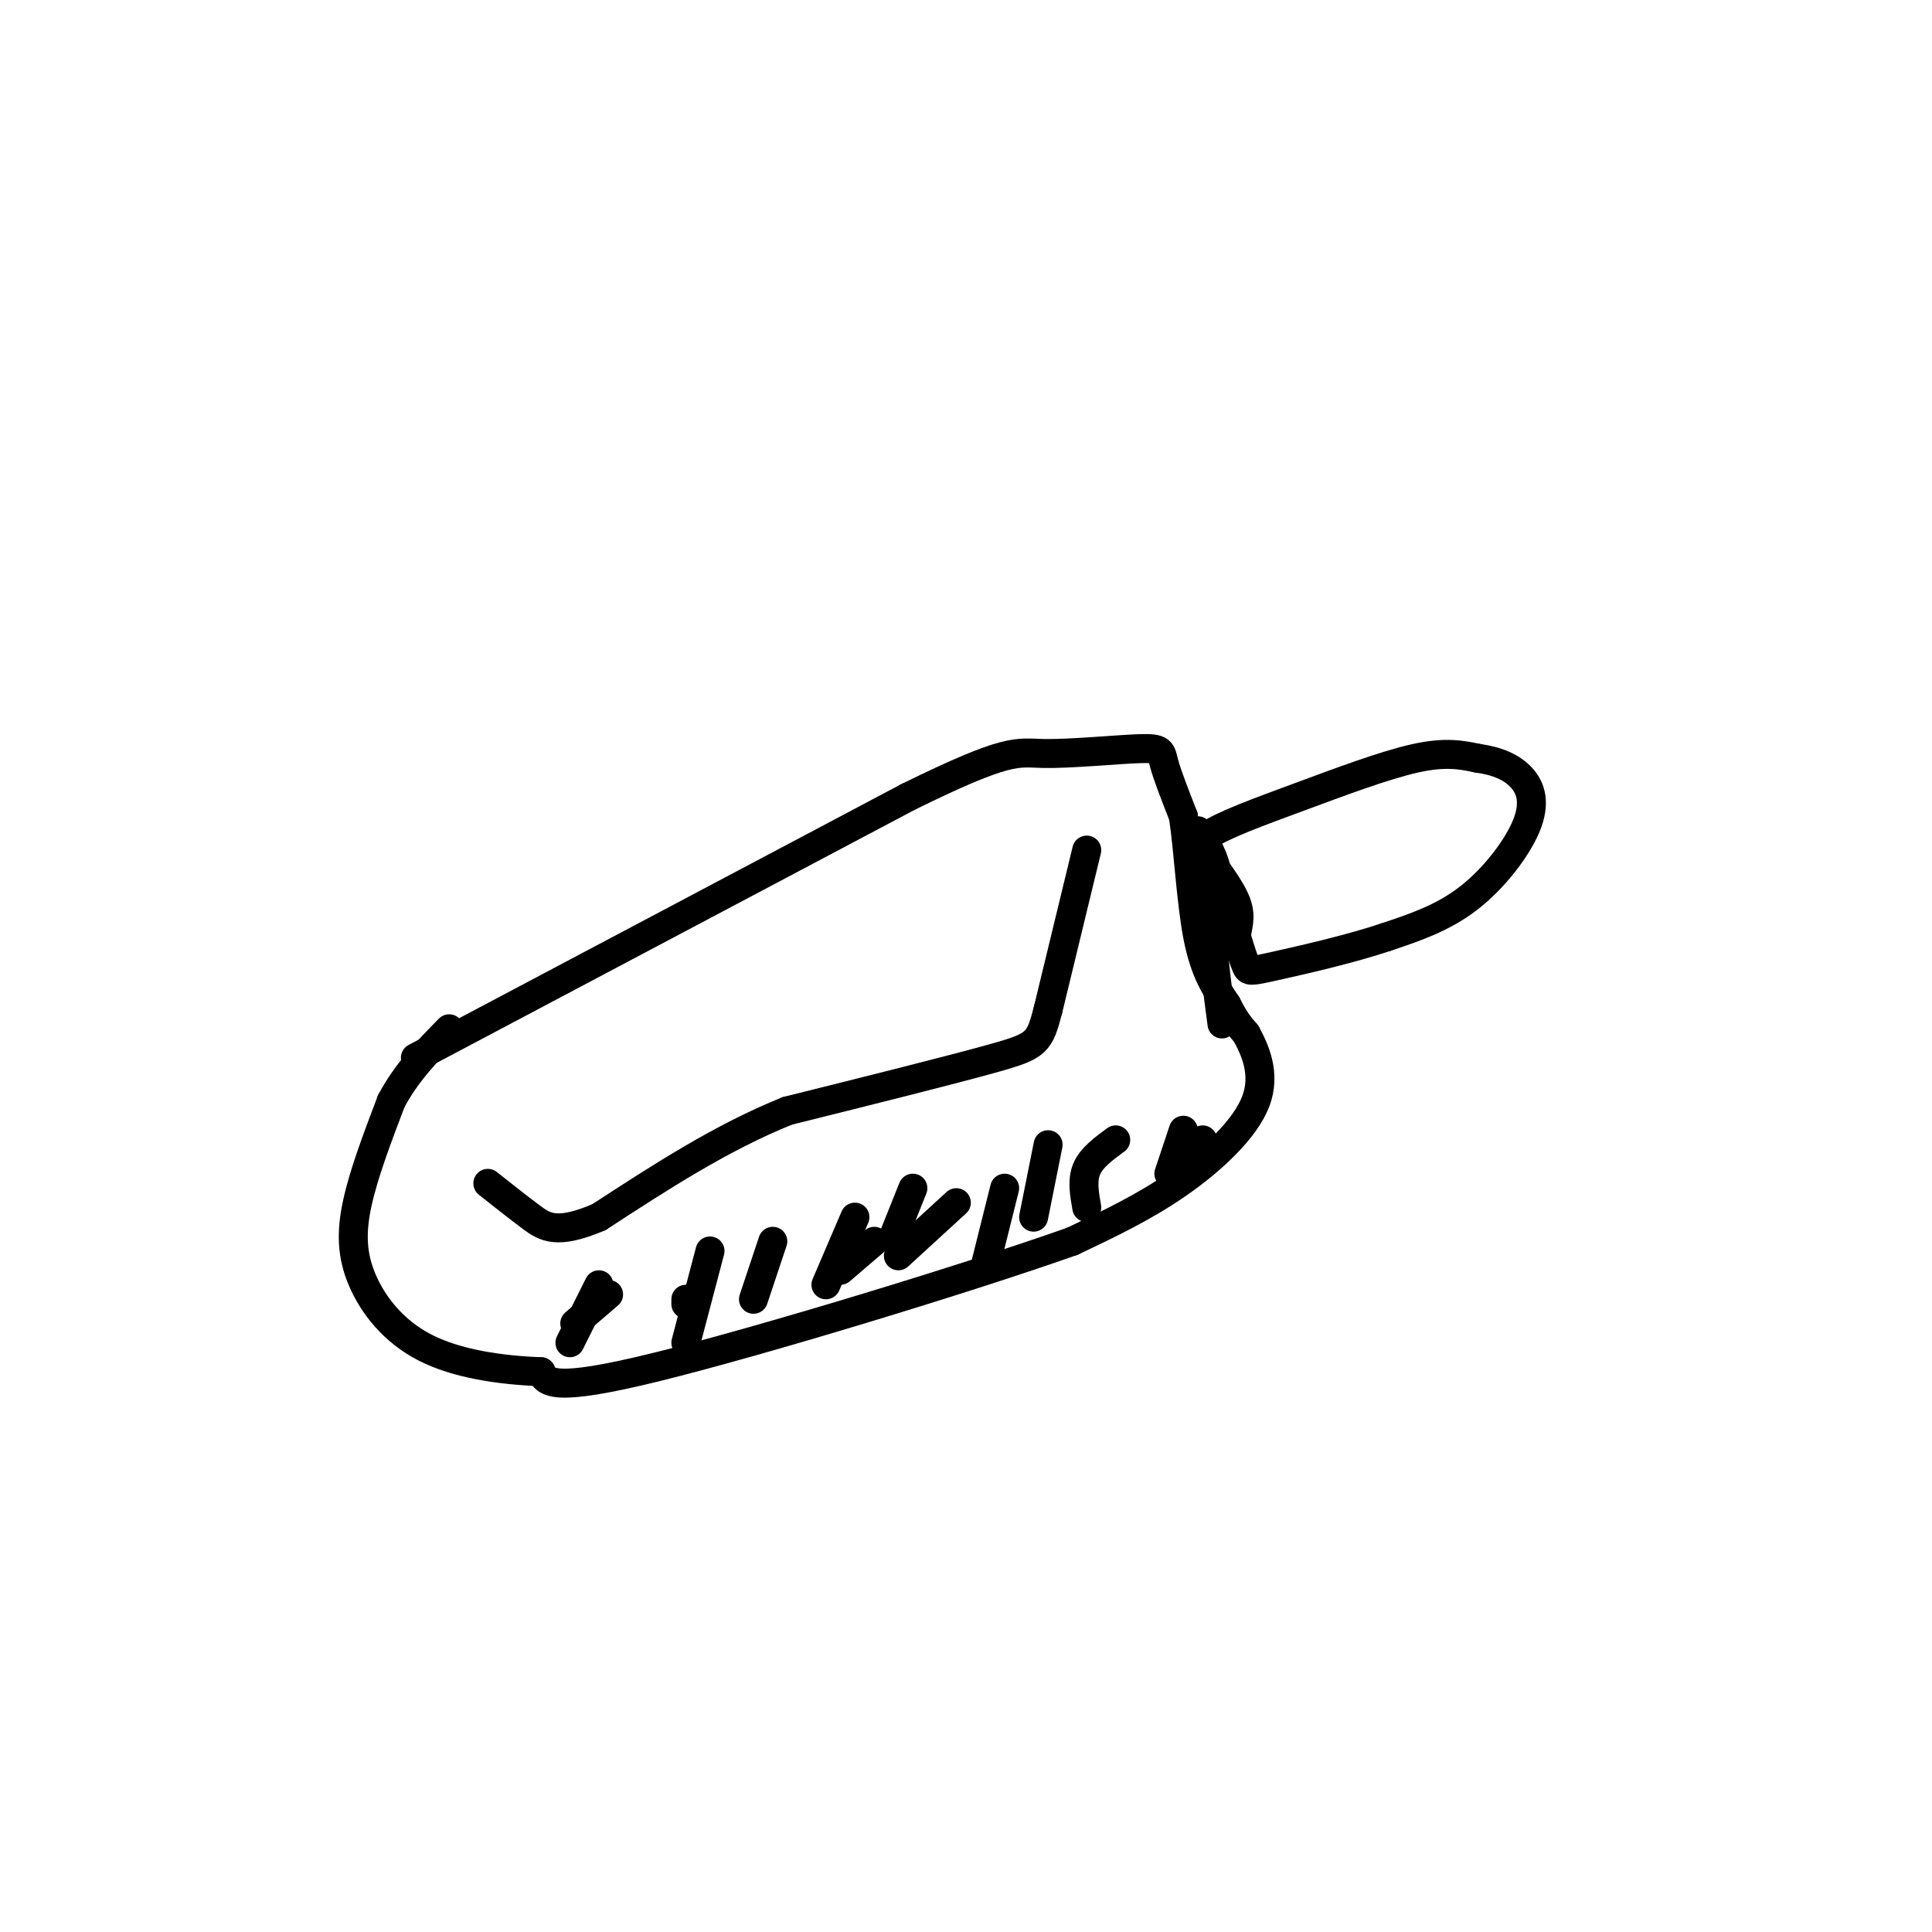 <svg viewBox='0 0 400 400' version='1.1' xmlns='http://www.w3.org/2000/svg' xmlns:xlink='http://www.w3.org/1999/xlink'><g fill='none' stroke='#000000' stroke-width='6' stroke-linecap='round' stroke-linejoin='round'><path d='M248,179c-0.667,-1.869 -1.333,-3.738 2,-6c3.333,-2.262 10.667,-4.917 19,-8c8.333,-3.083 17.667,-6.595 24,-8c6.333,-1.405 9.667,-0.702 13,0'/><path d='M306,157c3.852,0.514 6.981,1.797 9,4c2.019,2.203 2.928,5.324 1,10c-1.928,4.676 -6.694,10.907 -12,15c-5.306,4.093 -11.153,6.046 -17,8'/><path d='M287,194c-7.500,2.524 -17.750,4.833 -23,6c-5.250,1.167 -5.500,1.190 -6,0c-0.500,-1.190 -1.250,-3.595 -2,-6'/><path d='M256,194c0.044,-1.956 1.156,-3.844 0,-7c-1.156,-3.156 -4.578,-7.578 -8,-12'/><path d='M86,219c0.000,0.000 102.000,-54.000 102,-54'/><path d='M188,165c20.976,-10.319 22.416,-9.116 28,-9c5.584,0.116 15.311,-0.853 20,-1c4.689,-0.147 4.340,0.530 5,3c0.660,2.470 2.330,6.735 4,11'/><path d='M245,169c1.022,6.644 1.578,17.756 3,25c1.422,7.244 3.711,10.622 6,14'/><path d='M254,208c1.667,3.333 2.833,4.667 4,6'/><path d='M258,214c1.762,3.226 4.167,8.292 2,14c-2.167,5.708 -8.905,12.060 -16,17c-7.095,4.940 -14.548,8.470 -22,12'/><path d='M222,257c-21.467,7.600 -64.133,20.600 -86,26c-21.867,5.400 -22.933,3.200 -24,1'/><path d='M112,284c-8.399,-0.317 -17.396,-1.611 -24,-5c-6.604,-3.389 -10.817,-8.874 -13,-14c-2.183,-5.126 -2.338,-9.893 -1,-16c1.338,-6.107 4.169,-13.553 7,-21'/><path d='M81,228c3.167,-6.000 7.583,-10.500 12,-15'/><path d='M225,176c0.000,0.000 -8.000,33.000 -8,33'/><path d='M217,209c-1.778,6.867 -2.222,7.533 -11,10c-8.778,2.467 -25.889,6.733 -43,11'/><path d='M163,230c-13.667,5.500 -26.333,13.750 -39,22'/><path d='M124,252c-8.778,3.733 -11.222,2.067 -14,0c-2.778,-2.067 -5.889,-4.533 -9,-7'/><path d='M119,274c0.000,0.000 7.000,-6.000 7,-6'/><path d='M142,270c0.000,0.000 0.000,-1.000 0,-1'/><path d='M160,257c0.000,0.000 -4.000,12.000 -4,12'/><path d='M181,257c0.000,0.000 -7.000,6.000 -7,6'/><path d='M198,249c0.000,0.000 -12.000,11.000 -12,11'/><path d='M208,246c0.000,0.000 -4.000,16.000 -4,16'/><path d='M217,237c0.000,0.000 -3.000,15.000 -3,15'/><path d='M231,236c-2.500,1.833 -5.000,3.667 -6,6c-1.000,2.333 -0.500,5.167 0,8'/><path d='M245,234c0.000,0.000 -3.000,9.000 -3,9'/><path d='M249,236c0.000,0.000 -6.000,8.000 -6,8'/><path d='M147,259c0.000,0.000 -5.000,19.000 -5,19'/><path d='M177,252c0.000,0.000 -6.000,14.000 -6,14'/><path d='M189,246c0.000,0.000 -4.000,10.000 -4,10'/><path d='M124,266c0.000,0.000 -6.000,12.000 -6,12'/><path d='M248,172c1.750,2.750 3.500,5.500 4,9c0.500,3.500 -0.250,7.750 -1,12'/><path d='M251,193c0.167,5.167 1.083,12.083 2,19'/></g>
</svg>